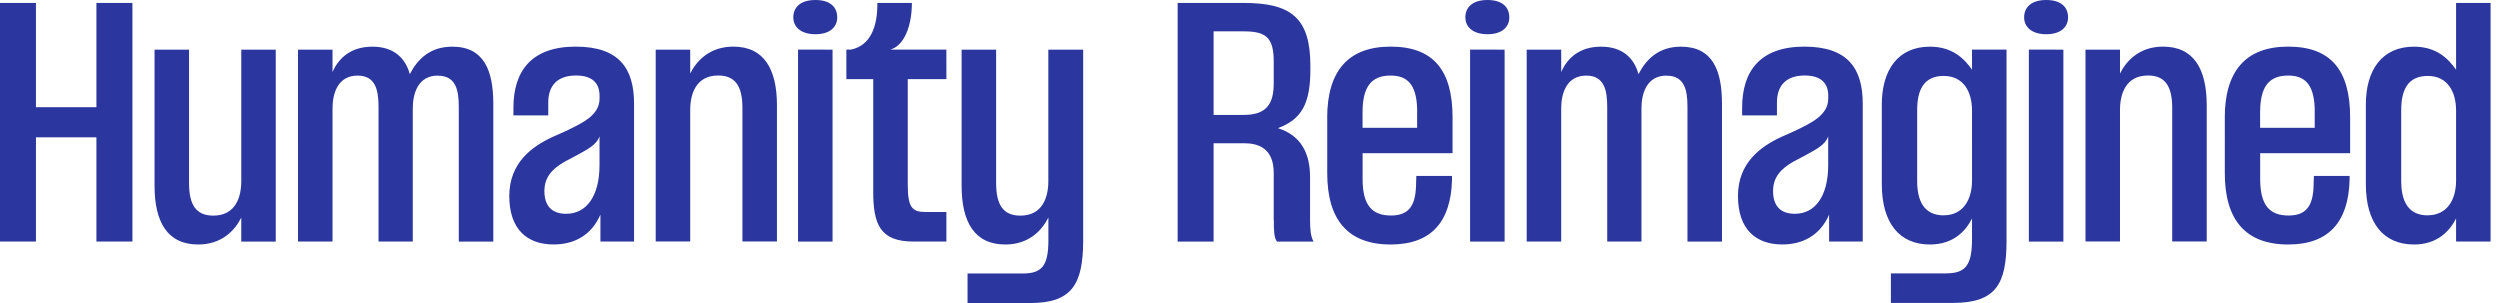 <svg width="165" height="20" viewBox="0 0 165 20" fill="none" xmlns="http://www.w3.org/2000/svg">
  <path d="M6.367 9.063H2.373v6.879H0V.195h2.373v6.88h3.99V.194H8.74v15.747H6.363v-6.88zm9.557 5.299c-.41.819-1.265 1.775-2.843 1.775-2.043 0-2.881-1.5-2.881-3.877V3.276h2.277v8.81c0 1.405.448 2.145 1.595 2.145 1.482 0 1.852-1.227 1.852-2.28V3.276H18.2v12.67h-2.277v-1.584M28.898 4.99c-1.304 0-1.655 1.17-1.655 2.163v8.789h-2.26V7.035c0-1.11-.213-2.045-1.382-2.045-1.304 0-1.655 1.17-1.655 2.163v8.789h-2.278V3.276h2.278v1.48c.408-.936 1.225-1.676 2.629-1.676s2.181.74 2.472 1.814c.505-.974 1.325-1.814 2.803-1.814 2.082 0 2.708 1.558 2.708 3.763v9.102H30.28V7.04c0-1.131-.213-2.045-1.382-2.045zm10.73 9.177c-.604 1.384-1.752 1.967-3.095 1.967-1.733 0-2.92-.992-2.92-3.198s1.517-3.276 2.86-3.898l.877-.391c1.13-.544 2.221-1.053 2.221-2.145v-.174c0-.761-.39-1.345-1.556-1.345s-1.83.605-1.83 1.793v.84h-2.299V7.11c0-2.436 1.208-4.033 4.108-4.033s3.854 1.48 3.854 3.763v9.102h-2.22zm-2.26-.057c1.343 0 2.2-1.17 2.2-3.215V9.002c-.196.566-.8.858-1.539 1.267l-.739.39c-.838.47-1.36 1.032-1.36 1.95 0 .975.486 1.501 1.438 1.501m8.186-9.258c.409-.818 1.265-1.775 2.842-1.775 2.043 0 2.882 1.5 2.882 3.877v8.984H49v-8.81c0-1.405-.447-2.145-1.595-2.145-1.478 0-1.851 1.227-1.851 2.28v8.672h-2.277V3.276h2.277v1.58zM53.818 0c.974 0 1.439.466 1.439 1.149 0 .622-.469 1.11-1.439 1.11s-1.46-.488-1.46-1.11c0-.683.487-1.149 1.46-1.149m1.13 3.276v12.67H52.67V3.275zm7.514 1.945h-2.55v6.94c0 1.518.273 1.831 1.168 1.831h1.382v1.95h-2.181c-2.2 0-2.647-1.15-2.647-3.294V5.221H55.86V3.272h.313c1.303-.274 1.751-1.558 1.733-3.08h2.278c0 1.519-.505 2.824-1.421 3.08h3.698zm6.728 9.141c-.408.819-1.264 1.775-2.841 1.775-2.043 0-2.882-1.5-2.882-3.877V3.276h2.278v8.81c0 1.405.447 2.145 1.595 2.145 1.481 0 1.85-1.227 1.85-2.28V3.276h2.3v12.591c0 2.941-.778 4.133-3.503 4.133h-4.129v-1.95H67.5c1.265 0 1.694-.504 1.694-2.2v-1.48zm14.876.178v-3.12c0-1.635-1.012-1.966-1.964-1.966h-2.004v6.491h-2.373V.195h4.38c3.134 0 4.38 1.014 4.38 4.151v.235c0 2.24-.564 3.294-2.141 3.877 1.538.487 2.12 1.675 2.12 3.237v2.845c0 .566.04 1.092.235 1.405h-2.412c-.214-.235-.214-.84-.214-1.405zm-1.964-6.957c1.481 0 1.964-.722 1.964-2.084v-1.44c0-1.637-.565-1.99-2.003-1.99h-1.965v5.518h2.004zm5.492.192c0-3.059 1.365-4.698 4.186-4.698s4.089 1.558 4.089 4.677v2.358h-5.937v1.715c0 1.714.622 2.397 1.869 2.397 1.09 0 1.616-.544 1.656-1.95l.02-.66h2.356v.273c-.078 2.75-1.364 4.25-4.05 4.25-2.824 0-4.185-1.636-4.185-4.698V7.775zm5.937.662V7.149c-.057-1.618-.682-2.162-1.751-2.162-1.226 0-1.851.683-1.851 2.415v1.031h3.602zM98.175 0c.973 0 1.439.466 1.439 1.149 0 .622-.47 1.11-1.44 1.11s-1.46-.488-1.46-1.11c0-.683.487-1.149 1.46-1.149m1.13 3.276v12.67h-2.278V3.275zm10.687 1.714c-1.303 0-1.655 1.17-1.655 2.163v8.789h-2.26V7.035c0-1.11-.213-2.045-1.382-2.045-1.304 0-1.655 1.17-1.655 2.163v8.789h-2.278V3.276h2.278v1.48c.408-.936 1.225-1.676 2.629-1.676s2.181.74 2.472 1.814c.505-.974 1.326-1.814 2.804-1.814 2.081 0 2.707 1.558 2.707 3.763v9.102h-2.278V7.04c0-1.131-.213-2.045-1.382-2.045zm10.73 9.177c-.604 1.384-1.752 1.967-3.095 1.967-1.733 0-2.92-.992-2.92-3.198s1.517-3.276 2.86-3.898l.878-.391c1.129-.544 2.22-1.053 2.22-2.145v-.174c0-.761-.391-1.345-1.556-1.345s-1.83.605-1.83 1.793v.84h-2.298V7.11c0-2.436 1.208-4.033 4.107-4.033s3.854 1.48 3.854 3.763v9.102h-2.22zm-2.26-.057c1.343 0 2.2-1.17 2.2-3.215V9.002c-.196.566-.8.858-1.539 1.267l-.739.39c-.838.47-1.361 1.032-1.361 1.95 0 .975.487 1.501 1.439 1.501m11.692.313c-.408.8-1.207 1.714-2.781 1.714-2.025 0-3.173-1.44-3.173-3.976V6.9c0-2.28 1.069-3.82 3.173-3.82 1.478 0 2.259.778 2.781 1.518V3.272h2.278v12.61c0 2.845-.682 4.111-3.542 4.111h-4.09v-1.95h3.621c1.325 0 1.733-.543 1.733-2.28V14.42zm-1.868-.213c1.304 0 1.868-1.071 1.868-2.28V7.292c0-1.21-.543-2.28-1.868-2.28s-1.752.935-1.752 2.262v4.677c0 1.327.466 2.262 1.752 2.262zM135.053 0c.973 0 1.439.466 1.439 1.149 0 .622-.469 1.11-1.439 1.11s-1.46-.488-1.46-1.11c0-.683.486-1.149 1.46-1.149m1.13 3.276v12.67h-2.278V3.275zm3.737 1.576c.409-.818 1.265-1.775 2.843-1.775 2.042 0 2.881 1.5 2.881 3.877v8.984h-2.278v-8.81c0-1.405-.447-2.145-1.595-2.145-1.478 0-1.851 1.227-1.851 2.28v8.672h-2.277V3.276h2.277v1.58zm6.914 2.923c0-3.059 1.361-4.698 4.185-4.698 2.825 0 4.09 1.558 4.09 4.677v2.358h-5.937v1.715c0 1.714.622 2.397 1.869 2.397 1.09 0 1.616-.544 1.655-1.95l.021-.66h2.356v.273c-.078 2.75-1.364 4.25-4.05 4.25-2.825 0-4.185-1.636-4.185-4.698V7.775zm5.937.662V7.149c-.057-1.618-.682-2.162-1.752-2.162-1.225 0-1.851.683-1.851 2.415v1.031h3.603zM164.378.195v15.747h-2.277v-1.52c-.409.801-1.208 1.715-2.782 1.715-2.025 0-3.173-1.44-3.173-3.976V6.9c0-2.28 1.069-3.82 3.173-3.82 1.478 0 2.259.778 2.782 1.518V.195zm-4.146 14.014c1.304 0 1.869-1.07 1.869-2.28V7.292c0-1.209-.544-2.28-1.869-2.28s-1.752.936-1.752 2.263v4.677c0 1.326.466 2.262 1.752 2.262z" fill="#2B379F"/>
</svg>
